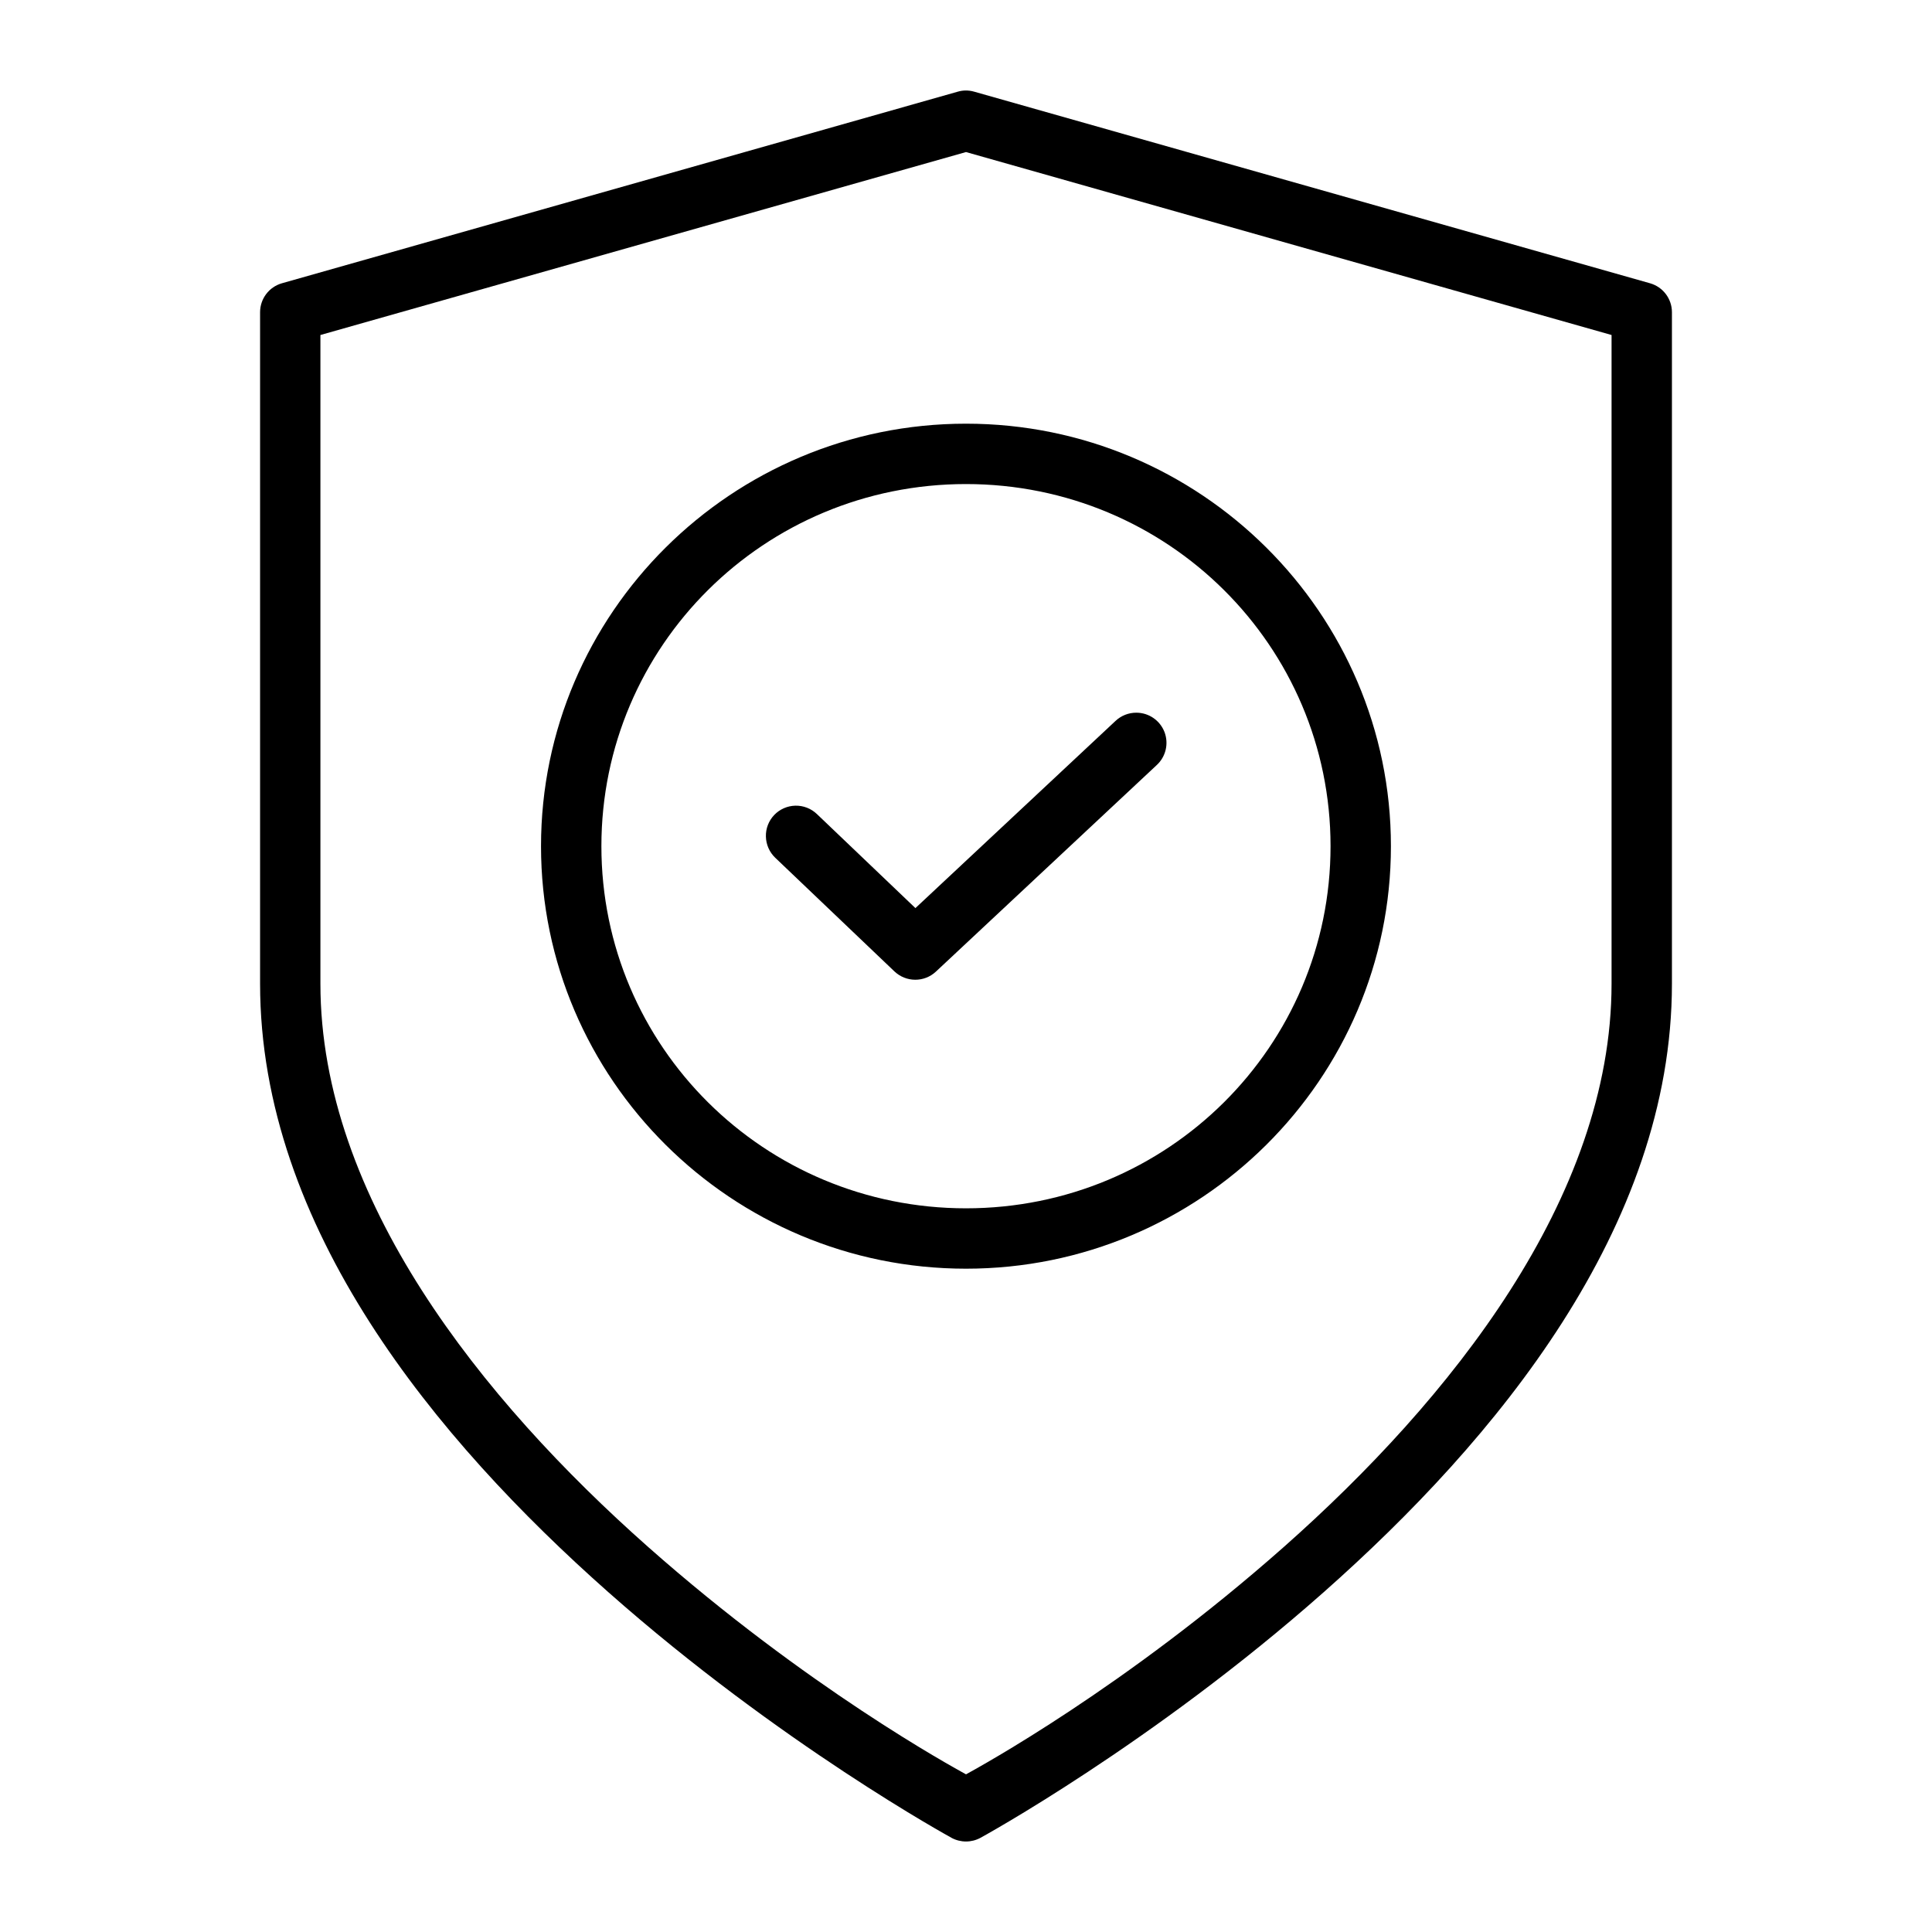 <?xml version="1.0" encoding="UTF-8"?>
<svg width="128pt" height="128pt" version="1.1" viewBox="0 0 128 128" xmlns="http://www.w3.org/2000/svg">
 <path d="m63.953 5.996c-0.168 0.004-0.336 0.031-0.5 0.078l-44.781 12.695c-0.852 0.246-1.441 1.027-1.441 1.918v44.484c0 16.168 11.68 30.227 23.062 40.305 11.383 10.078 22.75 16.285 22.75 16.285h-0.004c0.598 0.324 1.324 0.324 1.918 0 0 0 11.371-6.207 22.754-16.285 11.383-10.078 23.059-24.137 23.059-40.305v-44.484c0-0.891-0.59-1.672-1.445-1.918l-44.781-12.695c-0.191-0.055-0.387-0.082-0.59-0.078zm0.047 4.078 42.77 12.121v42.977c0 14.203-10.699 27.566-21.703 37.309-10.523 9.316-20.164 14.574-21.066 15.074-0.902-0.5-10.547-5.758-21.07-15.074-11.004-9.742-21.703-23.105-21.703-37.309v-42.977zm0 17.996c-15.52 0-28.156 12.551-28.156 27.992s12.637 27.992 28.156 27.992 28.152-12.551 28.152-27.992-12.633-27.992-28.152-27.992zm0 4c13.371 0 24.152 10.727 24.152 23.992s-10.781 23.992-24.152 23.992-24.156-10.727-24.156-23.992 10.785-23.992 24.156-23.992zm11.293 15.148c-0.52-0.004-1.023 0.195-1.402 0.559l-13.242 12.387-6.527-6.231c-0.383-0.367-0.895-0.566-1.426-0.555-0.531 0.012-1.035 0.234-1.402 0.617-0.367 0.387-0.566 0.898-0.551 1.43 0.012 0.531 0.234 1.035 0.617 1.402l7.898 7.531c0.77 0.73 1.973 0.738 2.746 0.016l14.617-13.672c0.613-0.555 0.824-1.426 0.531-2.199-0.297-0.77-1.031-1.281-1.859-1.285z"/>
</svg>
